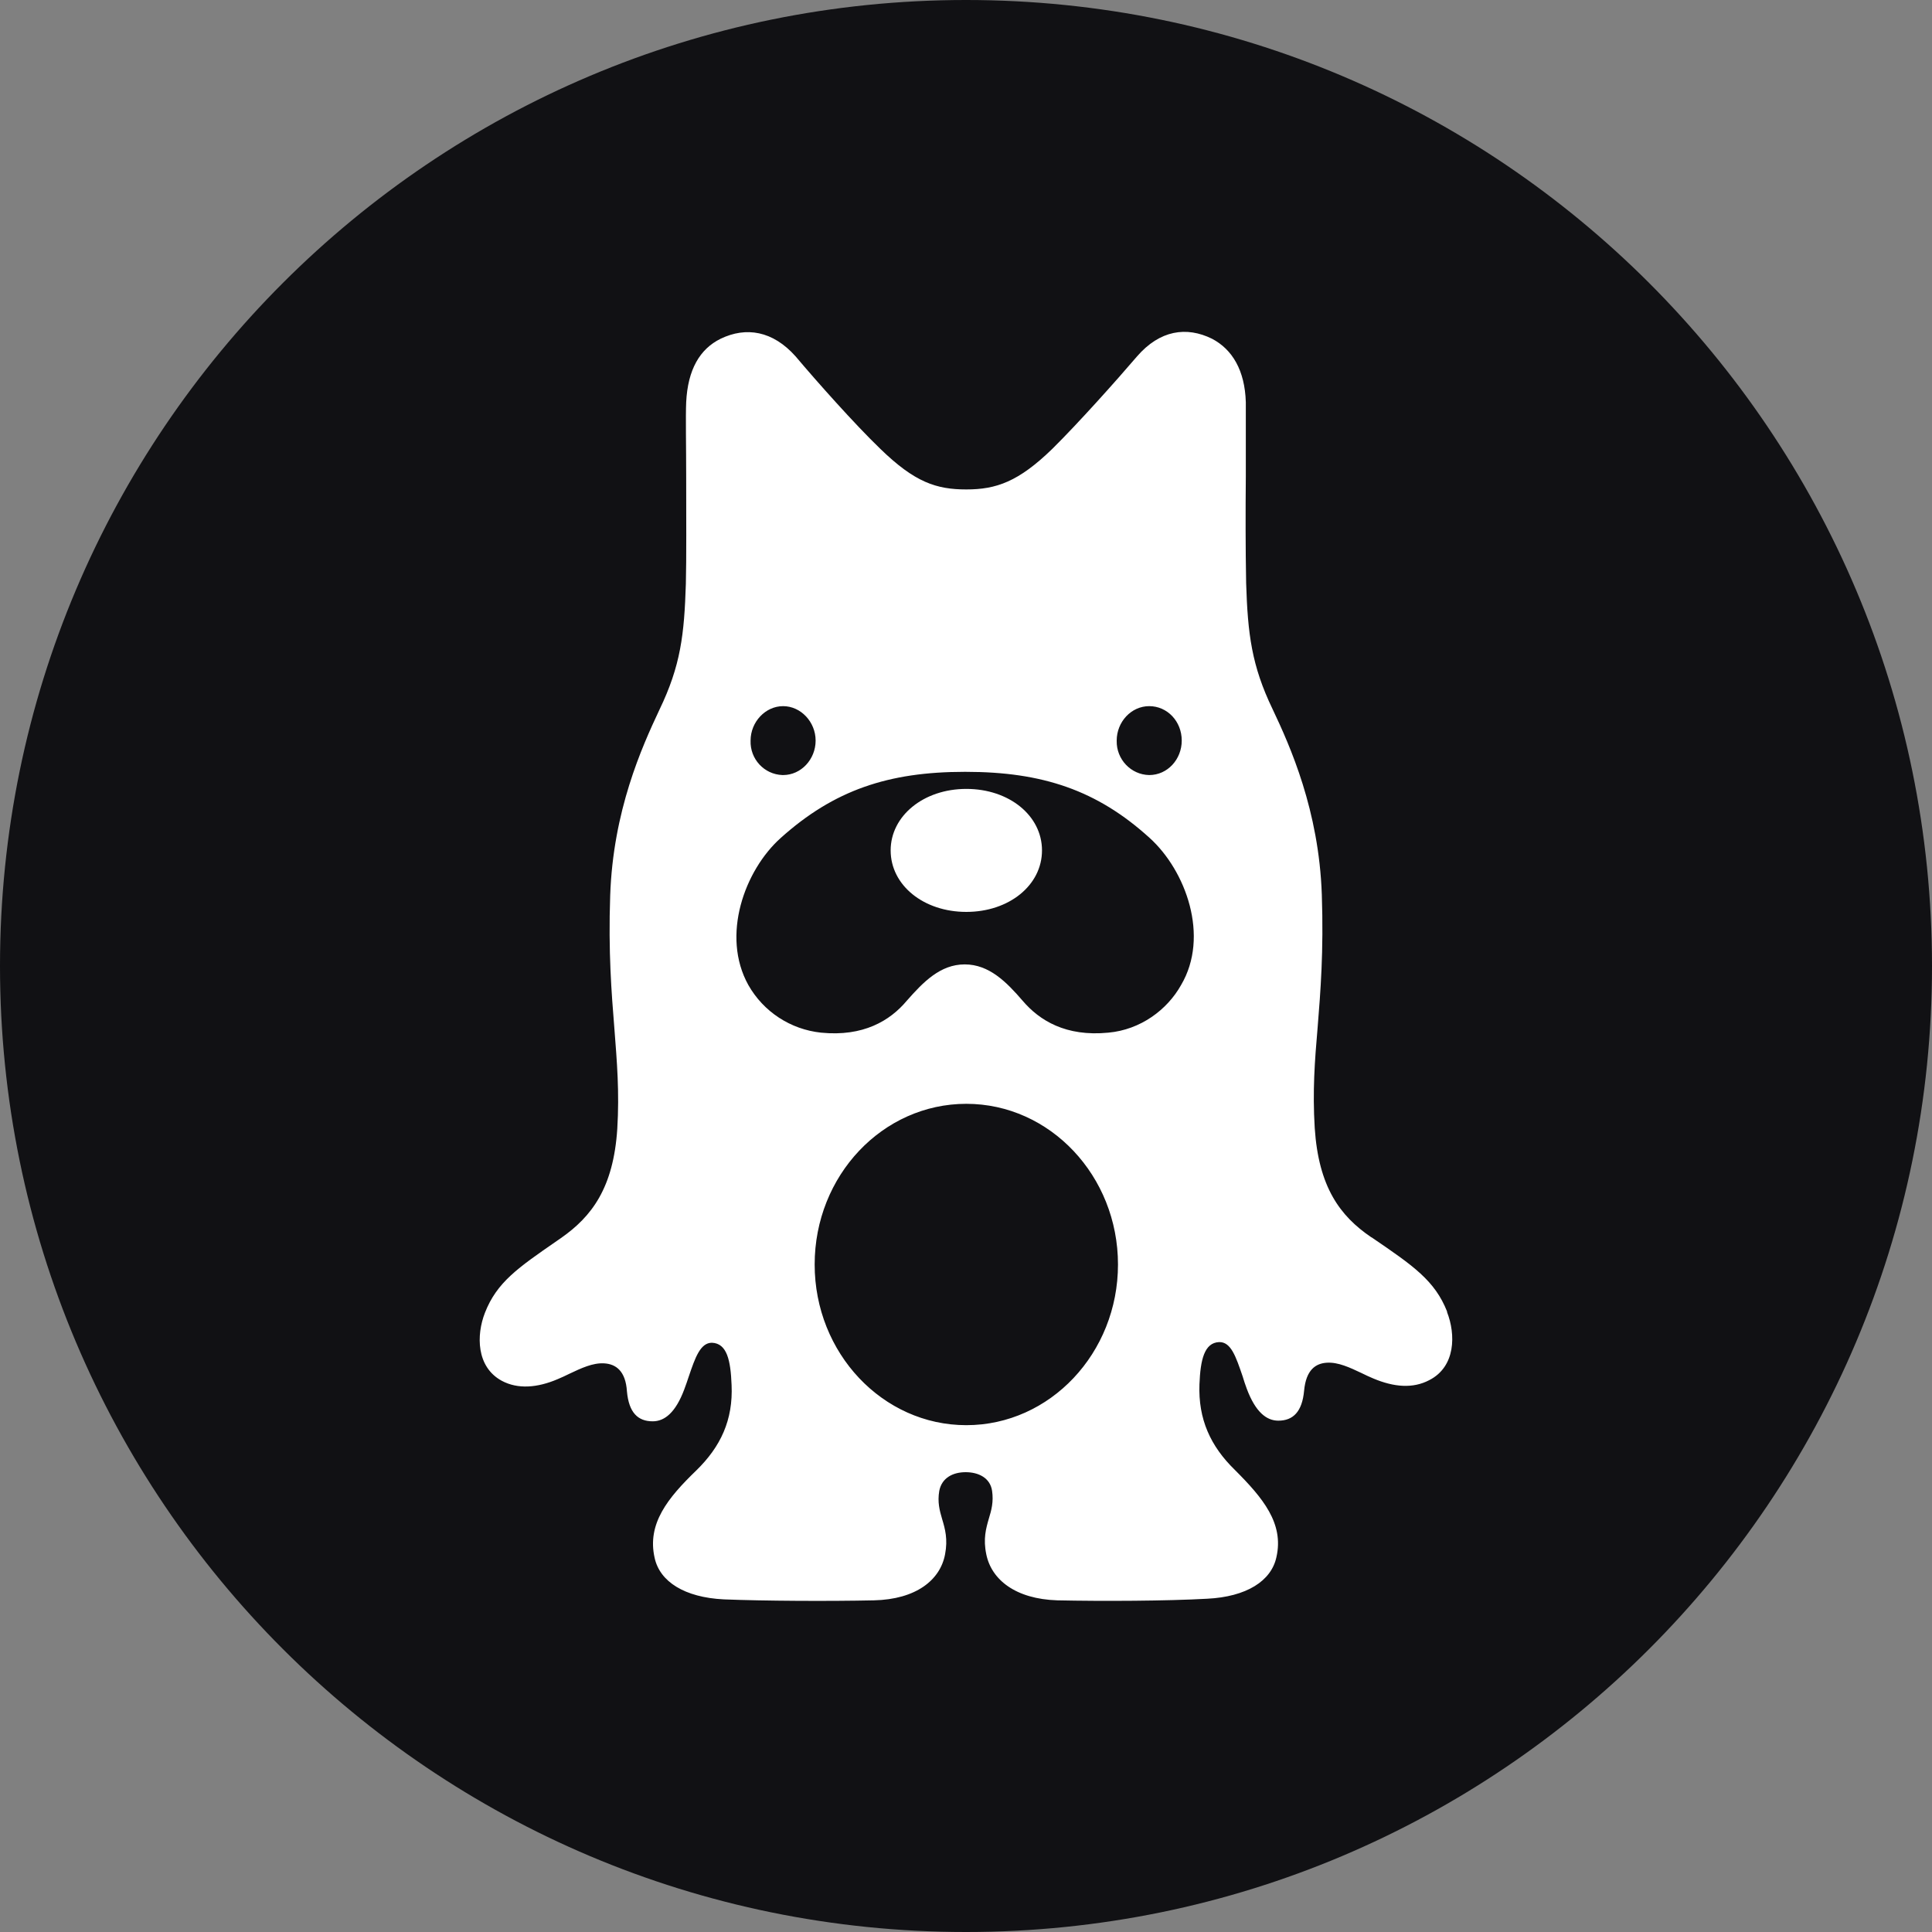 <?xml version="1.0" encoding="UTF-8"?>
<svg id="_レイヤー_2" data-name="レイヤー 2" xmlns="http://www.w3.org/2000/svg" viewBox="0 0 60 60">
  <rect x="0" y="0" width="60" height="60" fill="#808080" stroke="none"/>
  <defs>
    <style>
      .cls-1 {
        fill: #fff;
        fill-rule: evenodd;
      }

      .cls-2 {
        fill: #111114;
      }
    </style>
  </defs>
  <g id="_レイヤー_1-2" data-name="レイヤー 1">
    <g>
      <path class="cls-2" d="M60,30c0,16.57-13.43,30-30,30h0C13.43,60,0,46.57,0,30h0C0,13.43,13.43,0,30,0h0c16.57,0,30,13.43,30,30h0Z"/>
      <path class="cls-1" d="M44.94,40.73c-.38-.96-1.05-1.42-2.31-2.28l-.05-.03c-.97-.66-1.63-1.56-1.75-3.39-.07-1.15,0-2.08.09-3.12.09-1.12.19-2.36.13-4.13-.09-2.61-.98-4.6-1.53-5.76-.65-1.35-.77-2.33-.82-3.91-.02-1.1-.02-2.2-.01-3.3,0-.98,0-1.87,0-2.32-.03-.99-.42-1.64-1.05-1.97-.79-.39-1.62-.27-2.33.55-.65.76-1.83,2.08-2.63,2.87-1.05,1.02-1.74,1.26-2.67,1.26s-1.6-.22-2.67-1.26c-.8-.77-1.99-2.11-2.63-2.87-.71-.8-1.54-.93-2.33-.55-.65.32-1.02.96-1.07,1.97-.02.45,0,1.35,0,2.33,0,1.2.01,2.52-.01,3.31-.05,1.58-.16,2.54-.82,3.91-.55,1.17-1.44,3.14-1.53,5.77-.06,1.76.04,3.01.13,4.13.08,1.04.16,1.97.09,3.12-.12,1.83-.79,2.72-1.75,3.39l-.13.09c-1.2.83-1.86,1.28-2.23,2.23-.27.69-.27,1.68.52,2.11.5.27,1.11.22,1.74-.05.12-.05.25-.11.37-.17.36-.17.72-.34,1.07-.32.37.02.67.24.71.87.06.66.34.93.8.93.37,0,.71-.27.98-.99.05-.14.1-.27.14-.4.2-.59.36-1.05.72-1.05.47.02.58.55.61,1.31.05,1.09-.34,1.92-1.1,2.66-.88.85-1.53,1.65-1.29,2.71.16.74.93,1.23,2.15,1.29,1.25.05,3.27.06,4.66.03,1.31-.03,2.06-.63,2.21-1.43.09-.47,0-.79-.09-1.09-.08-.27-.15-.53-.09-.88.08-.41.43-.58.82-.58s.76.17.82.58c.05.34-.02.6-.1.86-.09.31-.18.63-.08,1.11.16.79.91,1.39,2.21,1.43,1.4.03,3.41.02,4.65-.05,1.22-.06,1.99-.55,2.15-1.29.24-1.05-.42-1.84-1.29-2.71-.76-.74-1.14-1.58-1.1-2.66.03-.76.15-1.29.61-1.31.37-.01.52.45.73,1.06.04.13.08.26.13.39.27.72.61.99.98.99.46,0,.74-.28.8-.93.06-.65.36-.85.71-.87.35-.02.71.15,1.07.32.12.06.25.12.37.17.64.27,1.23.32,1.74.05.82-.42.82-1.42.55-2.11h0ZM24.32,24.07c.56,0,1.01-.49,1.01-1.07s-.46-1.07-1.01-1.07-1.01.49-1.01,1.07c-.02.57.42,1.05.99,1.07,0,0,.01,0,.02,0ZM36.7,23c0,.58-.44,1.07-1.01,1.07-.57-.01-1.02-.49-1.01-1.06,0,0,0,0,0-.01,0-.58.45-1.07,1.01-1.07s1.01.47,1.01,1.07h0ZM29.99,23.97c2.38,0,4.08.57,5.71,2.05,1.13,1.02,1.87,3.06.98,4.57-.43.77-1.26,1.39-2.26,1.48-1.32.13-2.14-.38-2.66-.99-.5-.58-1.04-1.13-1.8-1.13s-1.29.55-1.8,1.13c-.52.62-1.35,1.12-2.66.99-.95-.1-1.79-.65-2.26-1.48-.85-1.53-.12-3.56,1.01-4.57,1.65-1.48,3.34-2.05,5.71-2.05h0ZM27.66,26.41c0-1.07,1.02-1.91,2.35-1.91s2.35.83,2.35,1.91-1.02,1.91-2.35,1.91-2.35-.83-2.35-1.91ZM25.3,39.27c0-2.76,2.11-4.99,4.71-4.99s4.71,2.24,4.71,4.99-2.11,4.99-4.71,4.99-4.71-2.24-4.71-4.99h0Z"/>
    </g>
  </g>
</svg>